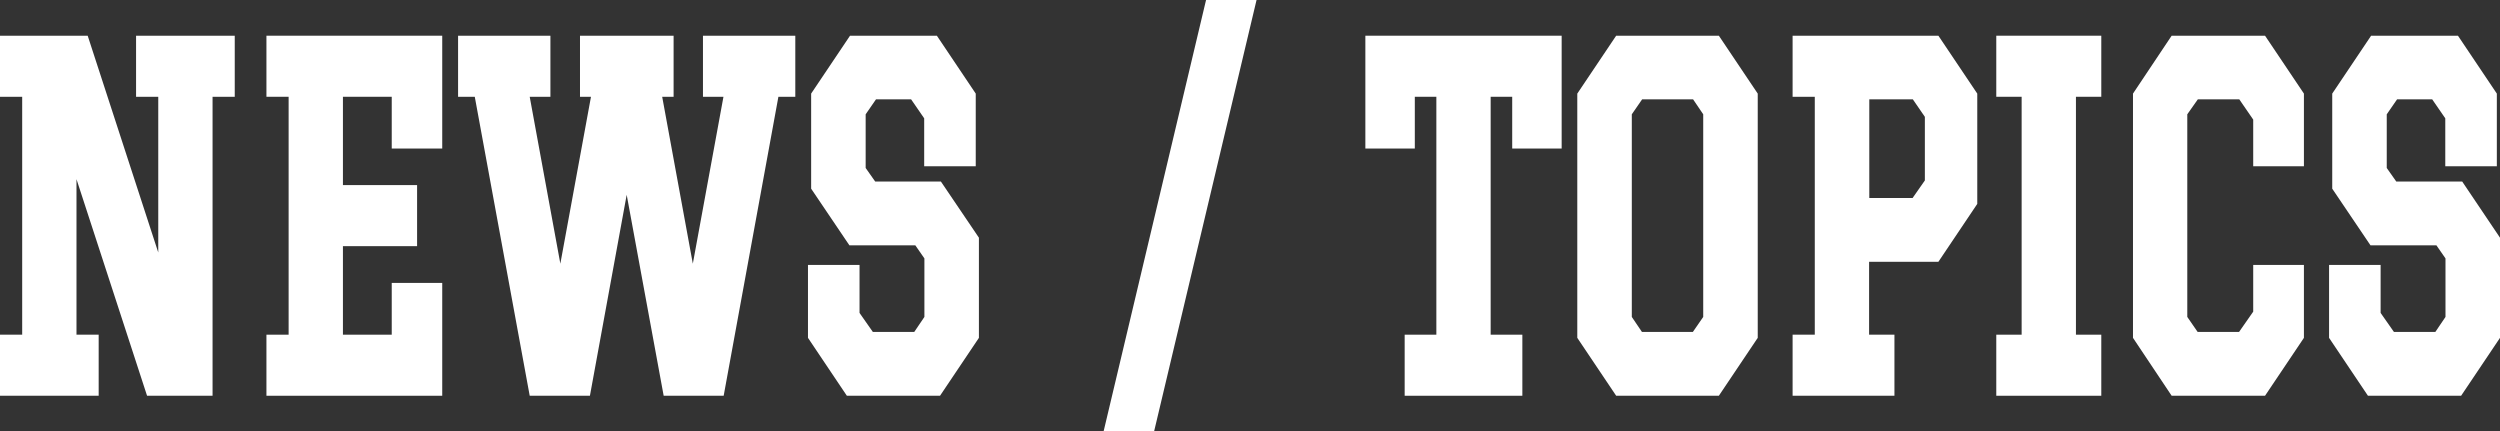 <?xml version="1.0" encoding="UTF-8"?>
<svg id="_レイヤー_2" xmlns="http://www.w3.org/2000/svg" version="1.1" viewBox="0 0 118.32 20.42">
  <rect x="0" y="0" width="118.32" height="20.42" fill="#333333" stroke="none"/>
  <!-- Generator: Adobe Illustrator 30.1.0, SVG Export Plug-In . SVG Version: 2.1.1 Build 136)  -->
  <defs>
    <style>
      .st0 {
        fill: #fff;
      }
    </style>
  </defs>
  <g id="_レイヤー_1-2">
    <polygon class="st0" points="6.44 4.58 7.49 4.58 7.49 11.95 4.15 1.69 0 1.69 0 4.58 1.05 4.58 1.05 15.84 0 15.84 0 18.73 4.67 18.73 4.67 15.84 3.62 15.84 3.62 8.48 6.96 18.73 10.06 18.73 10.06 4.58 11.11 4.58 11.11 1.69 6.44 1.69 6.44 4.58"/>
    <polygon class="st0" points="12.61 4.58 13.66 4.58 13.66 15.84 12.61 15.84 12.61 18.73 20.93 18.73 20.93 13.39 18.54 13.39 18.54 15.84 16.23 15.84 16.23 11.65 19.74 11.65 19.74 8.76 16.23 8.76 16.23 4.58 18.54 4.58 18.54 7.03 20.93 7.03 20.93 1.69 12.61 1.69 12.61 4.58"/>
    <polygon class="st0" points="33.27 4.58 34.24 4.58 32.79 12.48 31.34 4.58 31.88 4.58 31.88 1.69 27.45 1.69 27.45 4.58 27.97 4.58 26.52 12.48 25.07 4.58 26.05 4.58 26.05 1.69 21.68 1.69 21.68 4.58 22.47 4.58 25.07 18.73 27.92 18.73 29.66 9.22 31.41 18.73 34.25 18.73 36.84 4.58 37.64 4.58 37.64 1.69 33.27 1.69 33.27 4.58"/>
    <polygon class="st0" points="41.42 8.59 40.97 7.95 40.97 5.41 41.46 4.7 43.12 4.7 43.74 5.6 43.74 7.87 46.18 7.87 46.18 4.43 44.34 1.69 40.23 1.69 38.39 4.43 38.39 8.93 40.2 11.61 43.32 11.61 43.75 12.23 43.75 15 43.27 15.71 41.31 15.71 40.68 14.81 40.68 12.54 38.24 12.54 38.24 15.99 40.08 18.73 44.49 18.73 46.33 15.99 46.33 11.25 44.53 8.59 41.42 8.59"/>
    <polygon class="st0" points="52.23 20.42 54.62 20.42 59.47 0 57.08 0 52.23 20.42"/>
    <polygon class="st0" points="64.62 7.03 66.96 7.03 66.96 4.58 67.98 4.58 67.98 15.84 66.48 15.84 66.48 18.73 72.05 18.73 72.05 15.84 70.55 15.84 70.55 4.58 71.57 4.58 71.57 7.03 73.91 7.03 73.91 1.69 64.62 1.69 64.62 7.03"/>
    <path class="st0" d="M76.49,1.69l-1.84,2.74v11.56l1.84,2.74h4.86l1.84-2.74V4.43l-1.84-2.74s-4.86,0-4.86,0ZM80.61,15l-.49.71h-2.41l-.48-.71V5.41l.49-.71h2.41l.48.71v9.59Z"/>
    <path class="st0" d="M84.84,1.69v2.89h1.05v11.26h-1.05v2.89h4.82v-2.89h-1.2v-3.45h3.28l1.84-2.74v-5.22l-1.84-2.74h-6.91,0ZM91.1,8.54l-.58.83h-2.05v-4.67h2.06l.57.83v3h0Z"/>
    <polygon class="st0" points="94.48 4.58 95.68 4.58 95.68 15.84 94.48 15.84 94.48 18.73 99.45 18.73 99.45 15.84 98.25 15.84 98.25 4.58 99.45 4.58 99.45 1.69 94.48 1.69 94.48 4.58"/>
    <polygon class="st0" points="102.78 1.69 100.95 4.43 100.95 15.99 102.78 18.73 107.2 18.73 109.04 15.99 109.04 12.54 106.64 12.54 106.64 14.75 105.97 15.71 104.01 15.71 103.52 15 103.52 5.41 104.02 4.7 105.98 4.7 106.64 5.66 106.64 7.87 109.04 7.87 109.04 4.43 107.2 1.69 102.78 1.69"/>
    <polygon class="st0" points="116.53 8.59 113.41 8.59 112.96 7.95 112.96 5.41 113.45 4.7 115.11 4.7 115.73 5.6 115.73 7.87 118.17 7.87 118.17 4.43 116.33 1.69 112.22 1.69 110.38 4.43 110.38 8.93 112.19 11.61 115.31 11.61 115.74 12.23 115.74 15 115.26 15.71 113.3 15.71 112.67 14.81 112.67 12.54 110.23 12.54 110.23 15.99 112.07 18.73 116.48 18.73 118.32 15.99 118.32 11.25 116.53 8.59"/>
  </g>
</svg>